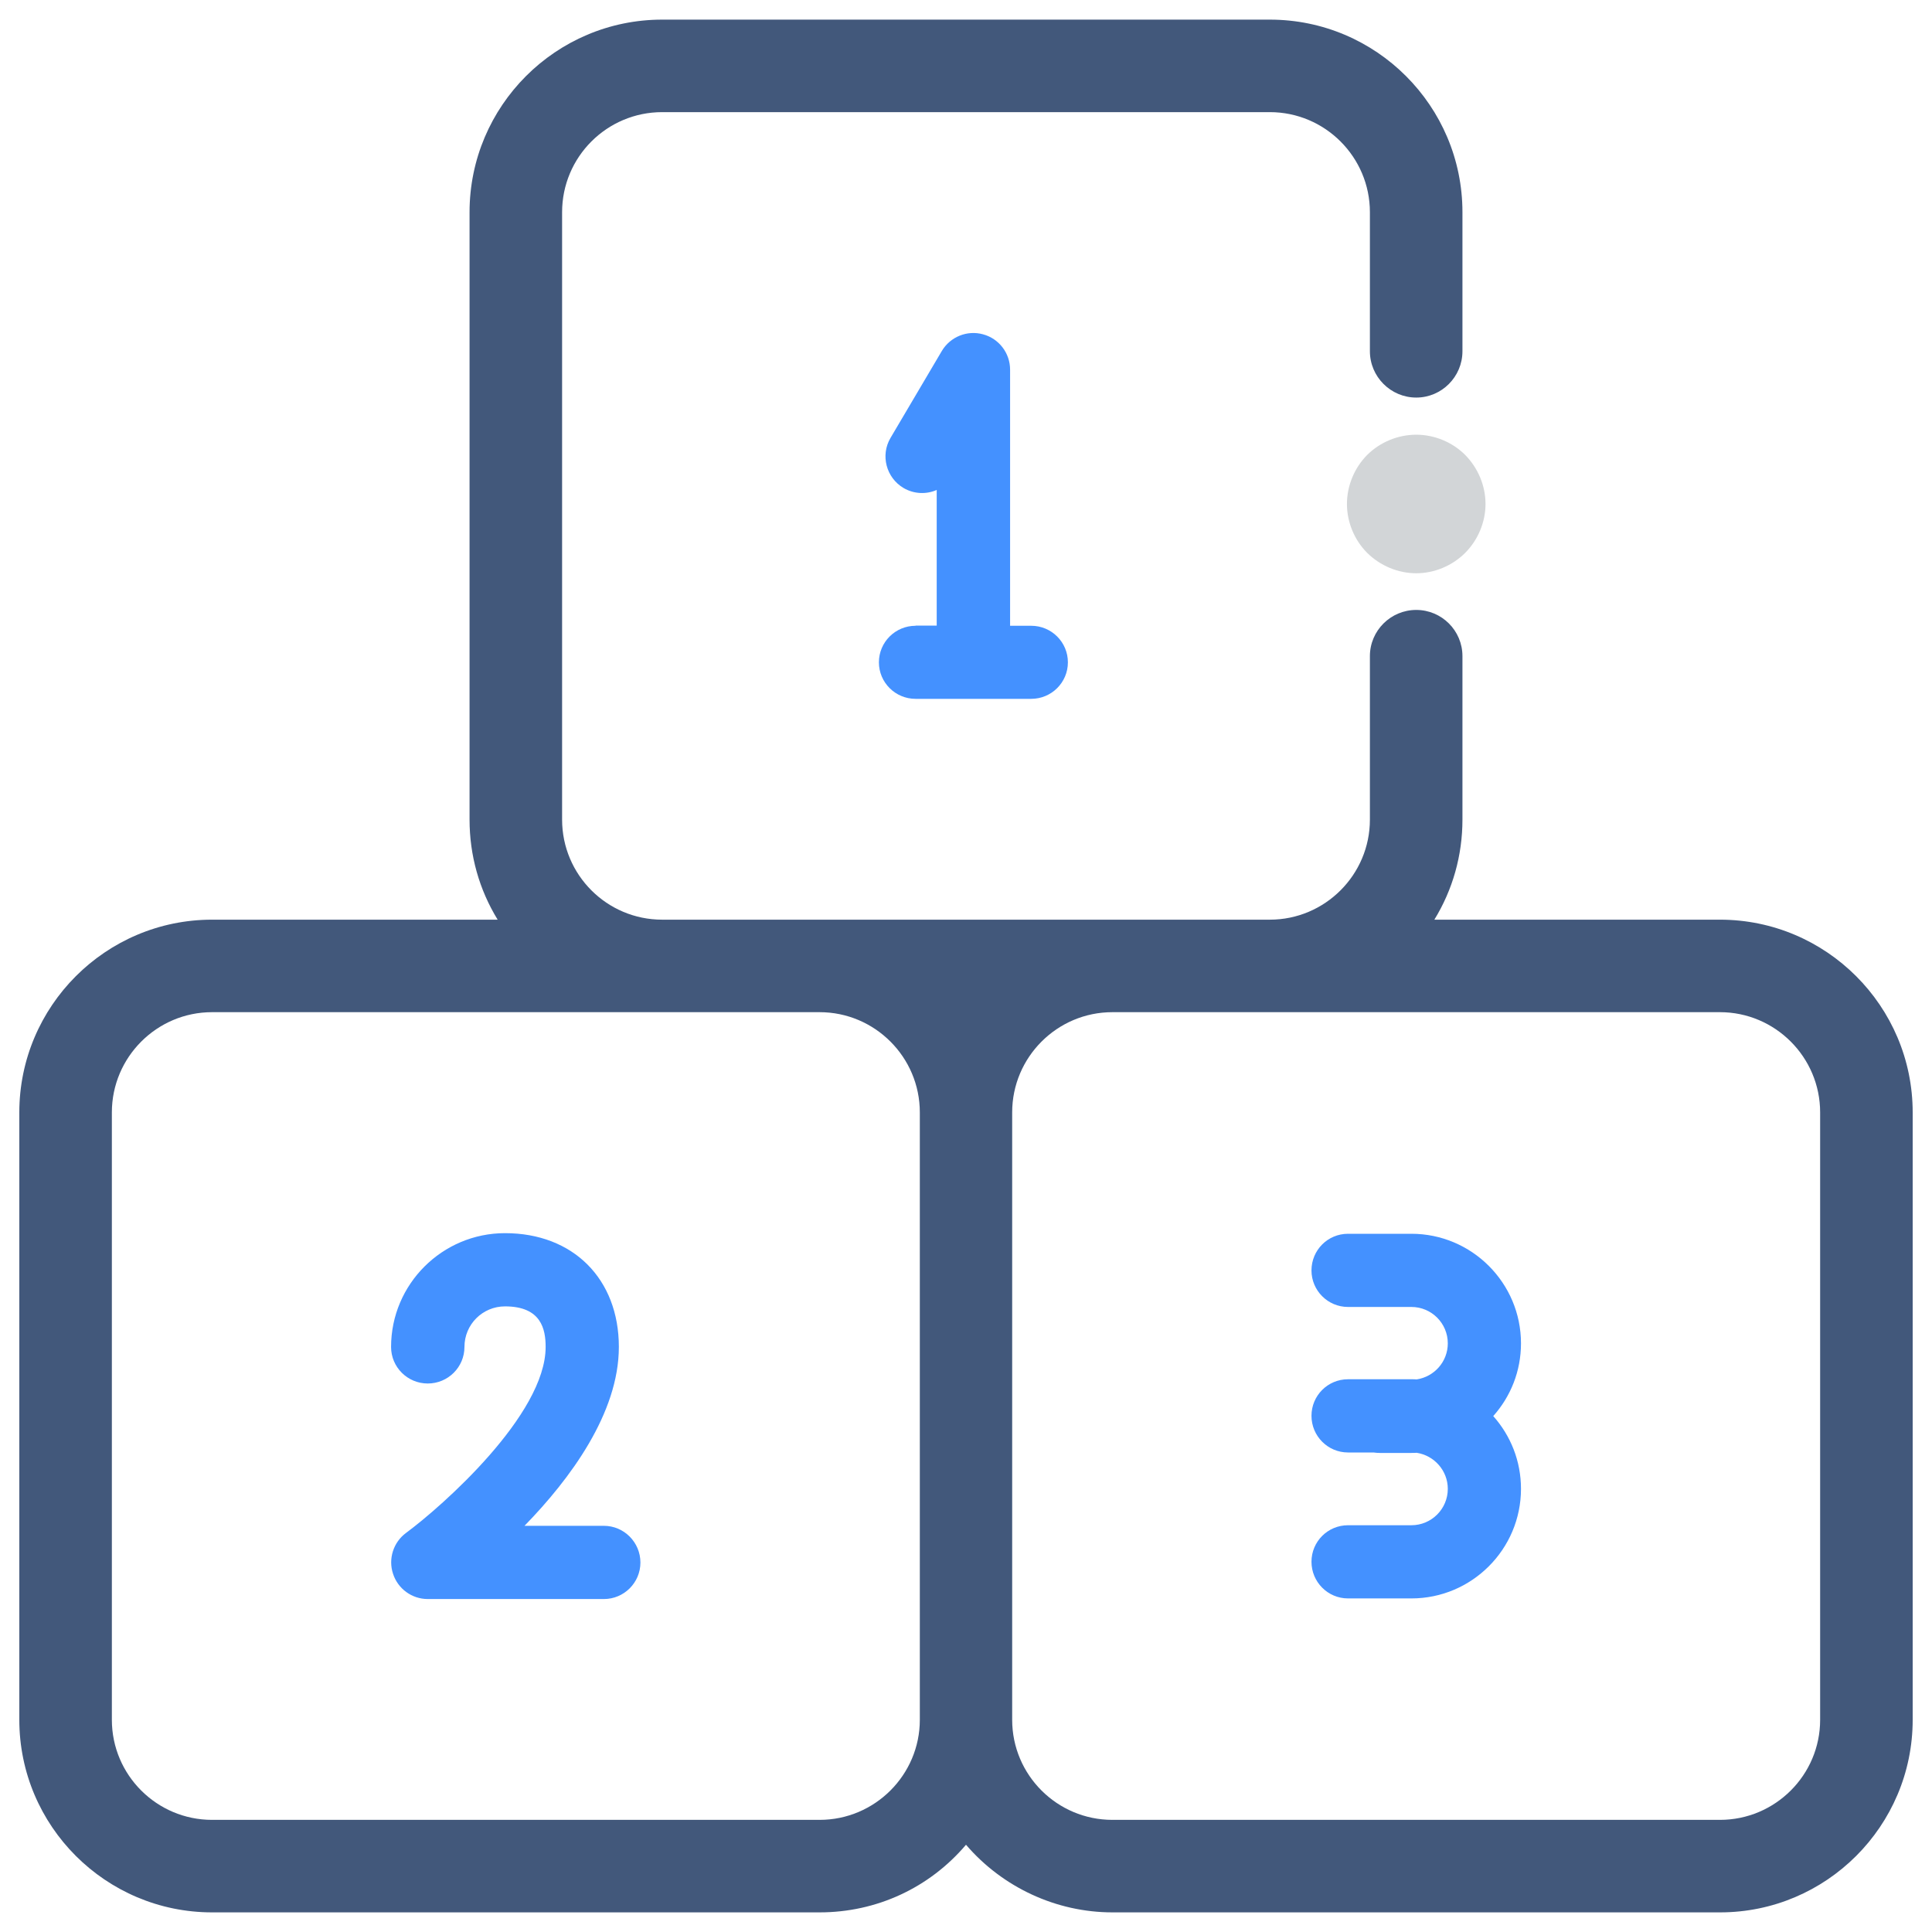 <?xml version="1.0" encoding="UTF-8"?>
<svg xmlns="http://www.w3.org/2000/svg" xmlns:xlink="http://www.w3.org/1999/xlink" width="50pt" height="50pt" viewBox="0 0 50 50" version="1.1">
<g id="surface1">
<path style=" stroke:none;fill-rule:nonzero;fill:rgb(26.667%,56.863%,100%);fill-opacity:1;" d="M 23.695 16.195 C 23.172 16.195 22.746 16.617 22.746 17.141 C 22.746 17.664 23.172 18.086 23.695 18.086 L 26.688 18.086 C 27.211 18.086 27.637 17.664 27.637 17.141 C 27.637 16.617 27.211 16.195 26.688 16.195 L 26.141 16.195 L 26.141 9.566 C 26.141 9.137 25.852 8.762 25.441 8.652 C 25.031 8.539 24.594 8.715 24.375 9.082 L 23.047 11.332 C 22.781 11.781 22.934 12.363 23.383 12.629 C 23.656 12.789 23.977 12.797 24.242 12.68 L 24.242 16.191 L 23.695 16.191 Z M 23.695 16.195 "/>
<path style=" stroke:none;fill-rule:nonzero;fill:rgb(26.667%,56.863%,100%);fill-opacity:1;" d="M 15.629 39.488 L 13.574 39.488 C 14.754 38.277 16.016 36.574 16.016 34.859 C 16.016 33.098 14.832 31.914 13.07 31.914 C 11.445 31.914 10.121 33.234 10.121 34.859 C 10.121 35.383 10.547 35.805 11.07 35.805 C 11.594 35.805 12.02 35.383 12.02 34.859 C 12.02 34.277 12.488 33.809 13.07 33.809 C 14.012 33.809 14.121 34.406 14.121 34.859 C 14.121 36.613 11.445 38.98 10.508 39.672 C 10.18 39.914 10.043 40.344 10.172 40.73 C 10.297 41.117 10.66 41.383 11.07 41.383 L 15.629 41.383 C 16.148 41.383 16.574 40.961 16.574 40.438 C 16.574 39.914 16.148 39.488 15.629 39.488 Z M 15.629 39.488 "/>
<path style=" stroke:none;fill-rule:nonzero;fill:rgb(26.667%,56.863%,100%);fill-opacity:1;" d="M 36.527 31.93 L 34.887 31.93 C 34.363 31.93 33.941 32.352 33.941 32.879 C 33.941 33.398 34.363 33.824 34.887 33.824 L 36.527 33.824 C 37.047 33.824 37.469 34.246 37.469 34.766 C 37.469 35.238 37.121 35.629 36.664 35.699 C 36.621 35.695 36.574 35.695 36.527 35.695 L 34.887 35.695 C 34.363 35.695 33.941 36.117 33.941 36.641 C 33.941 37.164 34.363 37.59 34.887 37.59 L 35.547 37.59 C 35.602 37.598 35.656 37.602 35.711 37.602 L 36.527 37.602 C 36.574 37.602 36.621 37.602 36.664 37.598 C 37.117 37.668 37.469 38.059 37.469 38.531 C 37.469 39.051 37.047 39.473 36.527 39.473 L 34.887 39.473 C 34.363 39.473 33.941 39.895 33.941 40.418 C 33.941 40.941 34.363 41.367 34.887 41.367 L 36.527 41.367 C 38.09 41.367 39.363 40.094 39.363 38.531 C 39.363 37.809 39.094 37.152 38.645 36.648 C 39.094 36.145 39.363 35.488 39.363 34.766 C 39.363 33.203 38.09 31.93 36.527 31.93 Z M 36.527 31.93 "/>
<path style=" stroke:none;fill-rule:nonzero;fill:rgb(25.882%,34.51%,48.235%);fill-opacity:1;" d="M 44.512 23.801 L 37.121 23.801 C 37.598 23.023 37.848 22.137 37.848 21.211 L 37.848 16.98 C 37.848 16.32 37.312 15.785 36.652 15.785 C 35.992 15.785 35.453 16.32 35.453 16.98 L 35.453 21.211 C 35.453 22.641 34.289 23.801 32.863 23.801 L 17.137 23.801 C 15.707 23.801 14.547 22.641 14.547 21.211 L 14.547 5.492 C 14.547 4.062 15.707 2.902 17.137 2.902 L 32.863 2.902 C 34.289 2.902 35.453 4.062 35.453 5.492 L 35.453 9.09 C 35.453 9.75 35.992 10.289 36.652 10.289 C 37.312 10.289 37.848 9.75 37.848 9.09 L 37.848 5.492 C 37.848 2.742 35.613 0.508 32.863 0.508 L 17.137 0.508 C 14.387 0.508 12.152 2.742 12.152 5.492 L 12.152 21.211 C 12.152 22.137 12.402 23.023 12.879 23.801 L 5.488 23.801 C 2.738 23.801 0.5 26.039 0.5 28.789 L 0.5 44.508 C 0.5 47.258 2.738 49.492 5.488 49.492 L 21.211 49.492 C 22.684 49.492 24.051 48.859 25 47.742 C 25.945 48.844 27.336 49.492 28.789 49.492 L 44.516 49.492 C 47.262 49.492 49.5 47.258 49.5 44.508 L 49.5 28.789 C 49.5 26.039 47.262 23.801 44.512 23.801 Z M 44.512 47.098 L 28.789 47.098 C 27.359 47.098 26.195 45.938 26.195 44.508 L 26.195 28.789 C 26.195 27.359 27.359 26.195 28.789 26.195 L 44.512 26.195 C 45.941 26.195 47.105 27.359 47.105 28.789 L 47.105 44.508 C 47.105 45.938 45.941 47.098 44.512 47.098 Z M 2.895 28.789 C 2.895 27.359 4.059 26.195 5.488 26.195 L 21.211 26.195 C 22.641 26.195 23.805 27.359 23.805 28.789 L 23.805 44.508 C 23.805 45.934 22.641 47.098 21.211 47.098 L 5.488 47.098 C 4.059 47.098 2.895 45.938 2.895 44.508 Z M 2.895 28.789 "/>
<path style=" stroke:none;fill-rule:nonzero;fill:rgb(82.353%,83.529%,84.314%);fill-opacity:1;" d="M 36.652 11.25 C 36.18 11.25 35.719 11.441 35.383 11.773 C 35.051 12.109 34.859 12.57 34.859 13.043 C 34.859 13.512 35.051 13.977 35.383 14.309 C 35.719 14.641 36.18 14.836 36.652 14.836 C 37.121 14.836 37.586 14.641 37.918 14.309 C 38.25 13.977 38.445 13.512 38.445 13.043 C 38.445 12.57 38.25 12.109 37.918 11.773 C 37.586 11.441 37.121 11.25 36.652 11.25 Z M 36.652 11.25 "/>
</g>
</svg>
